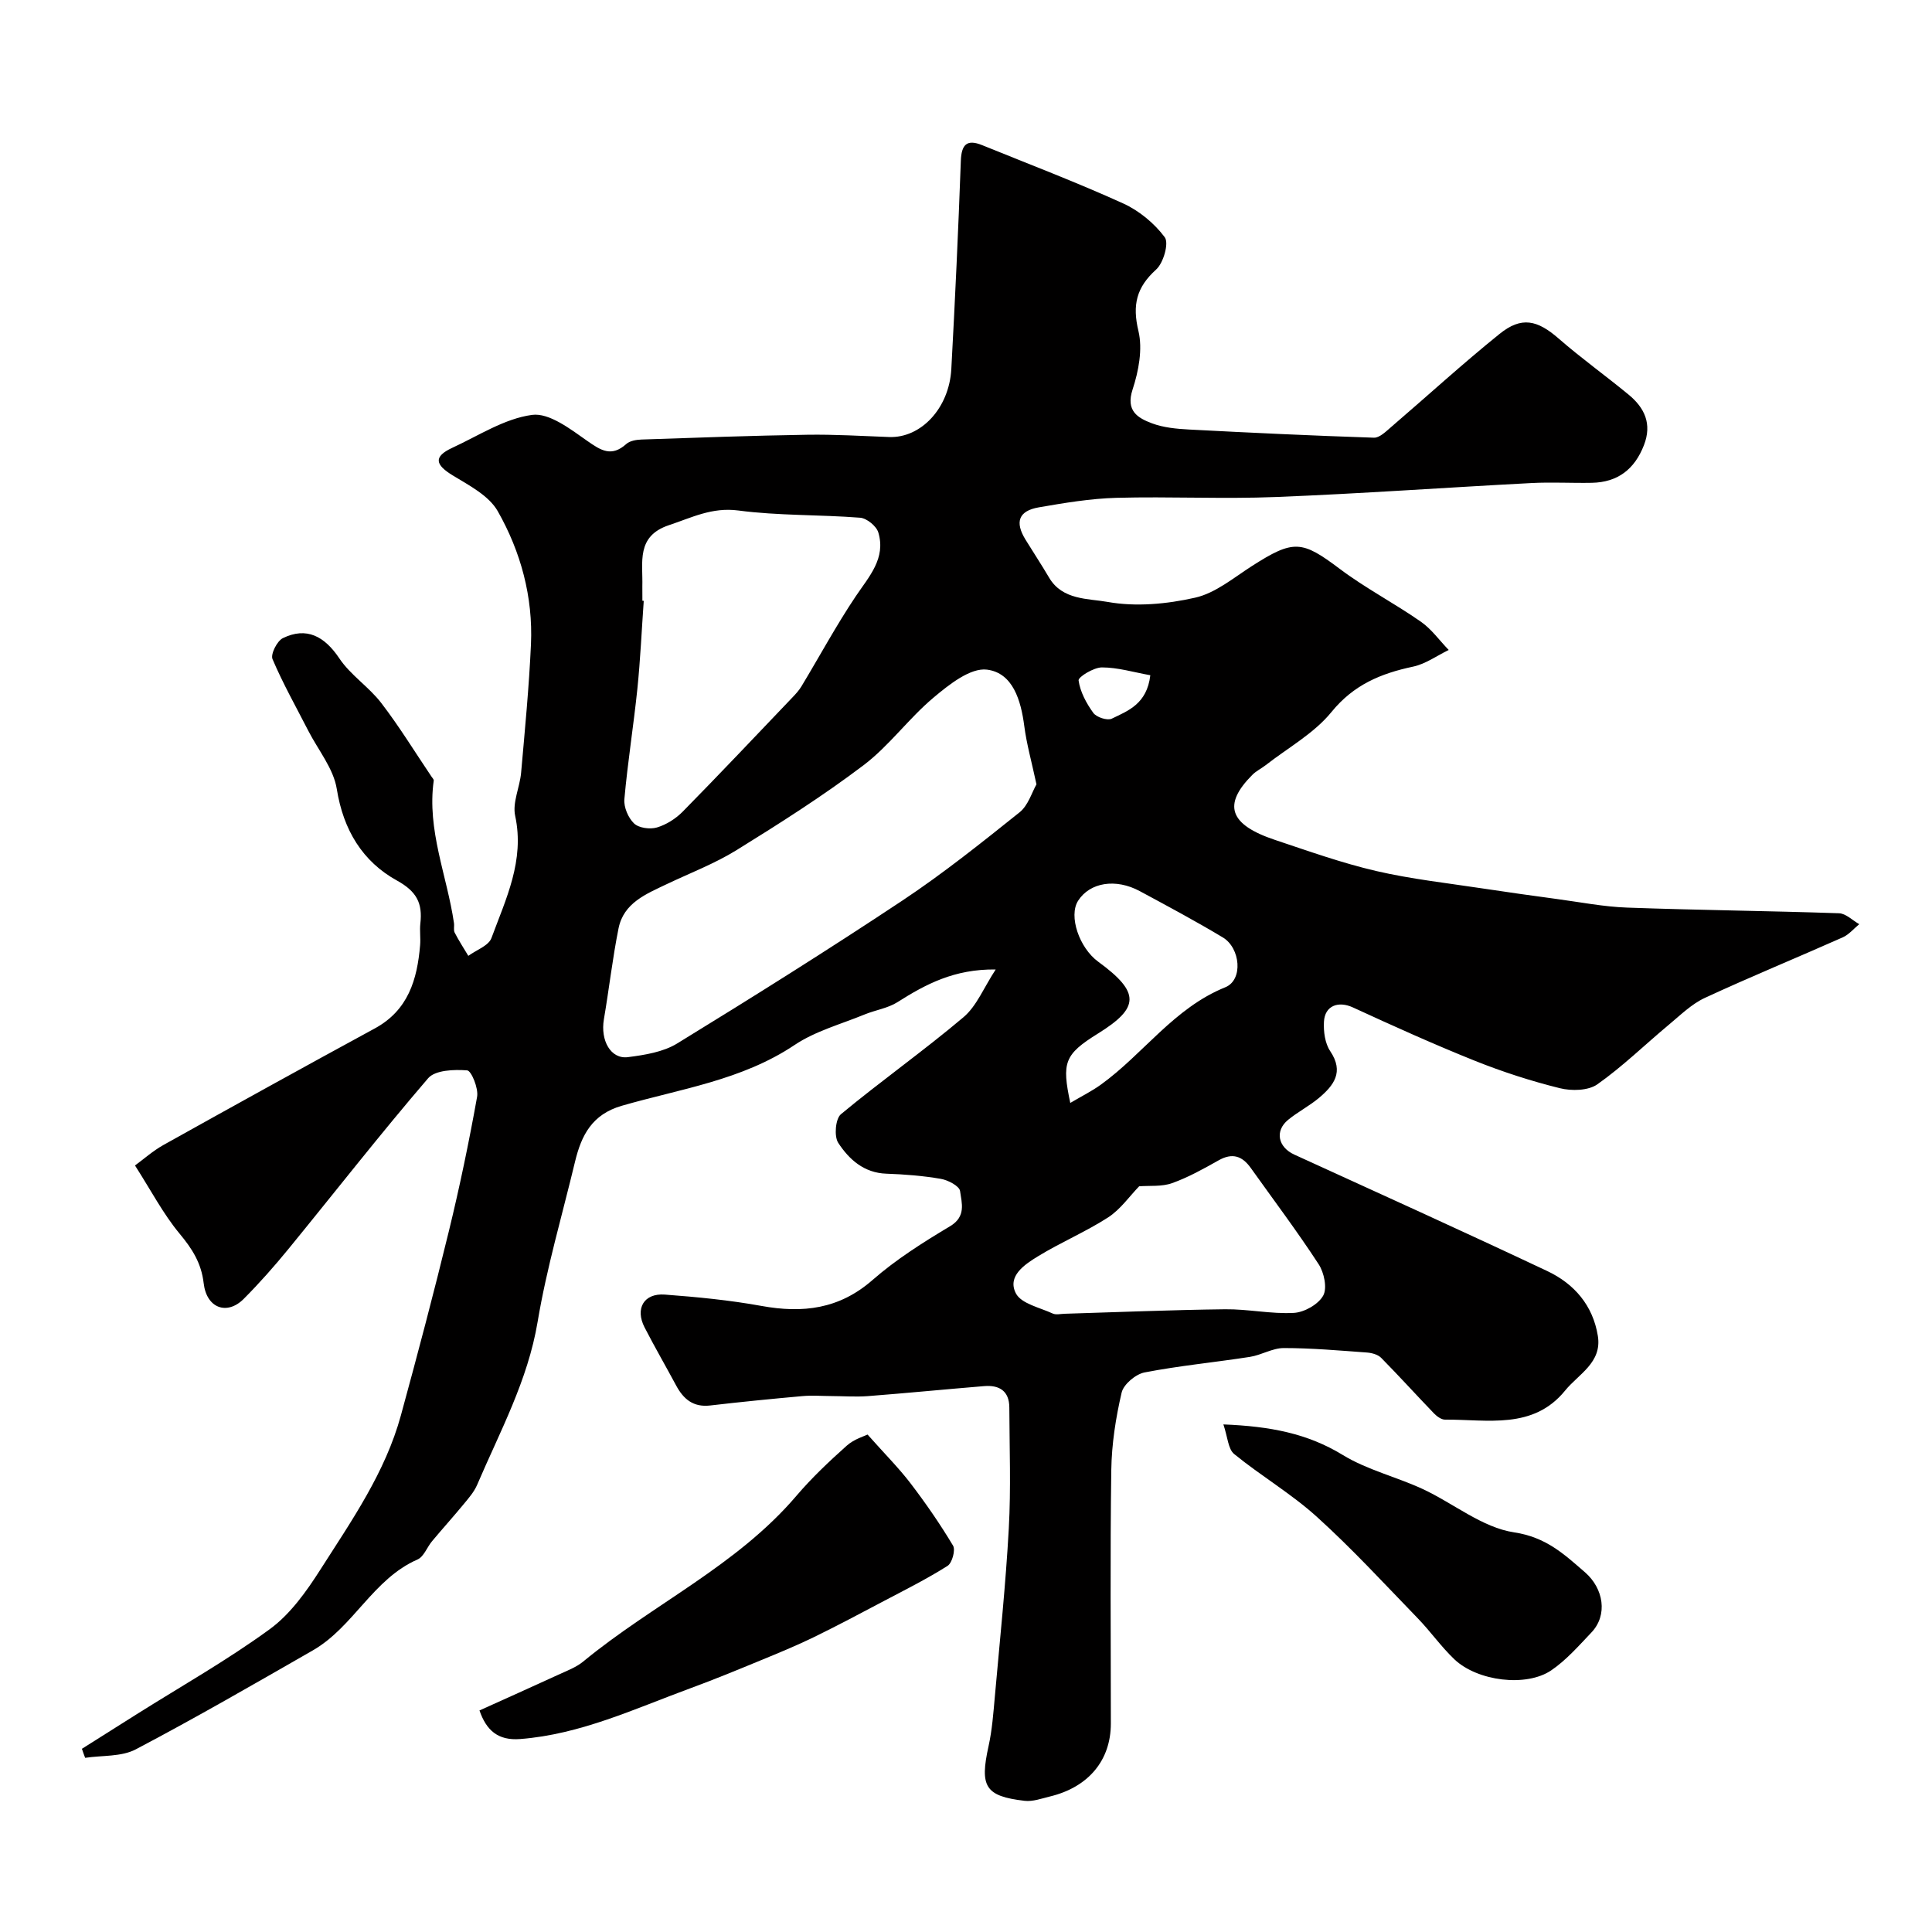 <svg enable-background="new 0 0 400 400" viewBox="0 0 400 400" xmlns="http://www.w3.org/2000/svg"><g fill="#010000"><path d="m16.96 362.07c3.76-2.37 7.52-4.75 11.28-7.12 9.24-5.82 18.8-11.22 27.6-17.64 4.25-3.1 7.6-7.81 10.49-12.34 6.47-10.14 13.44-20.11 16.67-31.93 3.47-12.68 6.83-25.4 9.94-38.17 2.24-9.2 4.17-18.48 5.84-27.8.31-1.74-1.19-5.39-2.06-5.46-2.7-.21-6.62-.07-8.08 1.63-9.92 11.55-19.29 23.57-28.93 35.36-2.92 3.57-5.99 7.05-9.25 10.32-3.45 3.46-7.69 1.95-8.29-3.23-.49-4.21-2.38-7.14-5-10.29-3.4-4.1-5.91-8.94-9.22-14.1 1.77-1.29 3.7-3.02 5.9-4.25 14.54-8.11 29.11-16.17 43.74-24.12 6.94-3.77 8.79-10.13 9.39-17.24.13-1.49-.12-3.01.05-4.5.47-4.14-.71-6.6-4.84-8.88-7.14-3.94-11.11-10.48-12.46-18.95-.67-4.23-3.85-8.06-5.9-12.06-2.52-4.92-5.25-9.76-7.41-14.84-.43-1.02.94-3.75 2.14-4.34 4.9-2.39 8.62-.41 11.71 4.21 2.31 3.45 6.11 5.88 8.66 9.21 3.74 4.87 6.96 10.14 10.4 15.24.18.27.51.59.47.84-1.44 10.24 2.75 19.67 4.19 29.49.1.65-.13 1.43.14 1.97.85 1.65 1.87 3.22 2.83 4.82 1.65-1.21 4.2-2.09 4.79-3.69 2.99-8.11 6.91-16.04 4.91-25.3-.6-2.75.96-5.92 1.23-8.92.78-8.86 1.64-17.71 2.04-26.59.44-9.8-2.1-19.16-6.88-27.57-1.83-3.22-5.93-5.34-9.33-7.41-3.56-2.17-4.09-3.85-.07-5.71 5.44-2.51 10.79-6.04 16.5-6.81 3.54-.48 7.96 2.94 11.43 5.38 2.87 2.02 5.04 3.37 8.08.65.74-.67 2.08-.89 3.16-.93 11.43-.39 22.87-.81 34.3-.99 5.65-.09 11.31.26 16.96.47 6.58.25 12.43-5.94 12.88-14.07.78-14.36 1.45-28.72 1.97-43.09.12-3.38 1.23-4.56 4.41-3.27 9.75 3.96 19.6 7.71 29.18 12.06 3.31 1.5 6.47 4.11 8.63 7.01.9 1.21-.27 5.33-1.79 6.69-4.08 3.69-4.95 7.33-3.66 12.72.9 3.76.04 8.3-1.21 12.11-1.45 4.43 1.06 5.89 4 7 2.4.9 5.11 1.15 7.71 1.29 12.75.67 25.5 1.27 38.26 1.69 1.16.04 2.48-1.28 3.54-2.19 7.49-6.42 14.78-13.1 22.46-19.29 4.55-3.68 7.82-2.9 12.25.96 4.66 4.06 9.7 7.67 14.47 11.6 3.32 2.73 4.89 6.06 3.18 10.47-1.94 4.99-5.42 7.68-10.78 7.79-4.16.08-8.34-.17-12.5.05-17.63.92-35.25 2.19-52.89 2.89-11.01.44-22.05-.13-33.06.17-5.37.15-10.74 1.05-16.05 1.97-4.2.73-5 3.03-2.77 6.67 1.62 2.64 3.33 5.22 4.9 7.89 2.75 4.68 8.11 4.3 12.1 5.02 5.84 1.05 12.28.45 18.14-.88 4.2-.95 7.96-4.12 11.75-6.55 8.65-5.54 10.35-5.31 18.2.6 5.32 4 11.31 7.11 16.78 10.93 2.21 1.54 3.85 3.88 5.76 5.85-2.45 1.19-4.79 2.9-7.38 3.45-6.66 1.41-12.29 3.74-16.89 9.39-3.6 4.43-9 7.4-13.61 11-.9.7-1.98 1.21-2.77 2.01-6.19 6.2-4.8 10.31 4.7 13.48 6.92 2.31 13.83 4.78 20.92 6.43 7.3 1.69 14.8 2.51 22.23 3.64 5.06.77 10.12 1.47 15.19 2.16 4.86.65 9.71 1.61 14.58 1.78 14.61.53 29.23.67 43.84 1.17 1.42.05 2.79 1.47 4.19 2.26-1.13.92-2.13 2.15-3.42 2.73-9.49 4.22-19.11 8.16-28.54 12.53-2.75 1.27-5.06 3.56-7.44 5.54-4.95 4.12-9.59 8.67-14.83 12.36-1.89 1.33-5.34 1.4-7.76.8-5.97-1.48-11.88-3.39-17.6-5.68-8.53-3.42-16.91-7.21-25.26-11.05-2.99-1.37-5.8-.38-5.98 2.97-.11 2.03.21 4.48 1.3 6.09 2.91 4.33.72 7.11-2.34 9.69-1.99 1.67-4.37 2.88-6.38 4.53-2.82 2.32-2.07 5.67 1.29 7.2 17.48 7.98 34.99 15.91 52.37 24.11 5.57 2.63 9.45 7.1 10.47 13.44.89 5.53-4.03 7.91-6.77 11.29-6.63 8.17-16.1 5.97-24.87 6.03-.76.01-1.68-.67-2.27-1.27-3.68-3.82-7.23-7.75-10.95-11.52-.67-.68-1.9-1.02-2.9-1.1-5.75-.42-11.52-.93-17.27-.93-2.34 0-4.63 1.46-7.02 1.83-7.26 1.13-14.6 1.82-21.81 3.22-1.84.36-4.34 2.46-4.74 4.18-1.22 5.23-2.06 10.66-2.14 16.02-.25 17.49-.09 35-.09 52.49 0 7.6-4.62 13.17-12.6 15.1-1.73.42-3.56 1.1-5.26.9-8.19-.96-9.31-2.95-7.46-11.32.74-3.35.99-6.81 1.3-10.24 1.03-11.6 2.25-23.19 2.89-34.82.46-8.33.14-16.7.11-25.05-.01-3.42-2.07-4.69-5.21-4.43-8.02.66-16.03 1.45-24.06 2.07-2.52.19-5.06 0-7.59-.01-2-.01-4.01-.17-5.99.01-6.37.57-12.73 1.2-19.08 1.94-3.53.41-5.56-1.34-7.08-4.19-2.15-4-4.43-7.94-6.51-11.98-2-3.89-.15-7.11 4.19-6.79 6.7.5 13.42 1.15 20.02 2.35 8.55 1.55 16.08.67 22.98-5.36 4.88-4.27 10.47-7.8 16.06-11.14 3.37-2.01 2.41-4.82 2.07-7.29-.14-1.03-2.48-2.27-3.98-2.52-3.71-.64-7.5-.94-11.27-1.07-4.66-.16-7.73-2.96-9.97-6.38-.89-1.36-.58-4.99.55-5.93 8.3-6.89 17.13-13.12 25.37-20.08 2.74-2.31 4.21-6.13 6.68-9.89-8.59-.11-14.51 3.07-20.33 6.76-2 1.27-4.56 1.63-6.8 2.55-4.89 2.01-10.21 3.44-14.52 6.33-10.92 7.31-23.64 9.07-35.77 12.58-6.16 1.78-8.36 6.11-9.67 11.55-2.65 11.05-5.88 22-7.75 33.17-2.03 12.16-7.8 22.71-12.52 33.75-.63 1.47-1.75 2.75-2.78 4-2.14 2.59-4.39 5.09-6.55 7.67-1.05 1.25-1.71 3.22-3.01 3.79-9.24 4.04-13.27 14.01-21.71 18.84-12.14 6.96-24.26 13.97-36.64 20.48-2.97 1.56-6.95 1.22-10.47 1.75-.24-.59-.45-1.23-.67-1.87zm197.63-199.68c-1.01-4.71-2.04-8.34-2.52-12.04-.69-5.33-2.35-11.03-7.73-11.71-3.43-.43-7.86 3.1-11.06 5.79-5.14 4.31-9.18 9.98-14.49 14-8.39 6.35-17.32 12.02-26.28 17.57-4.52 2.8-9.59 4.73-14.42 7.03-4.29 2.05-8.97 3.88-10.03 9.19-1.25 6.22-1.96 12.55-3.03 18.81-.75 4.4 1.42 8.3 4.98 7.84 3.48-.45 7.29-1.05 10.19-2.83 15.69-9.62 31.3-19.41 46.63-29.59 8.41-5.59 16.34-11.93 24.24-18.25 1.8-1.42 2.56-4.14 3.52-5.81zm-81.59-38.01c.09.01.19.02.28.02-.43 6.08-.7 12.17-1.32 18.23-.79 7.62-2.01 15.2-2.69 22.83-.15 1.65.8 3.88 2.01 5.03 1 .95 3.3 1.25 4.73.83 1.95-.58 3.9-1.82 5.34-3.28 7.66-7.79 15.17-15.74 22.71-23.64.68-.71 1.36-1.45 1.86-2.28 3.76-6.23 7.22-12.66 11.27-18.69 2.76-4.1 6.25-7.82 4.66-13.18-.39-1.32-2.39-2.95-3.75-3.06-8.41-.66-16.92-.4-25.26-1.5-5.44-.71-9.64 1.48-14.34 3.04-6.85 2.28-5.37 7.72-5.51 12.66-.01 1 .01 2 .01 2.99zm102.85 121.23c-2.02 2.08-3.88 4.8-6.44 6.45-4.64 2.99-9.8 5.16-14.52 8.05-2.74 1.68-6.41 4.1-4.56 7.67 1.11 2.14 4.94 2.93 7.62 4.17.68.32 1.64.07 2.47.05 11.07-.33 22.14-.8 33.21-.93 4.75-.06 9.53 1.01 14.25.75 2.17-.12 5.06-1.76 6.07-3.57.87-1.55.2-4.77-.94-6.51-4.44-6.81-9.34-13.32-14.06-19.94-1.76-2.46-3.79-3.17-6.62-1.58-3.13 1.76-6.31 3.54-9.67 4.74-2.14.76-4.66.48-6.81.65zm-14.26-17.26c2.42-1.43 4.48-2.45 6.31-3.77 8.84-6.37 15.13-15.87 25.79-20.18 3.74-1.52 3.12-8.13-.51-10.31-5.62-3.38-11.41-6.47-17.18-9.58-5.01-2.71-10.36-1.82-12.79 1.98-2.02 3.16.25 9.77 4.16 12.62 8.8 6.42 8.5 9.56-.04 14.87-7 4.35-7.51 6-5.74 14.37zm16.57-88.55c-3.46-.62-6.74-1.62-10.02-1.62-1.7 0-4.93 1.98-4.83 2.7.33 2.36 1.61 4.73 3.05 6.72.65.9 2.88 1.63 3.8 1.2 3.4-1.64 7.3-3.05 8-9z"/><path d="m99.27 354.13c5.51-2.49 10.95-4.92 16.36-7.41 1.75-.81 3.65-1.51 5.11-2.71 14.39-11.87 31.8-19.82 44.16-34.33 3.17-3.72 6.76-7.11 10.41-10.37 1.53-1.37 3.72-2 4.31-2.3 3.58 4.03 6.45 6.9 8.9 10.1 3.16 4.14 6.13 8.44 8.8 12.9.54.9-.19 3.58-1.13 4.18-4.2 2.66-8.68 4.91-13.09 7.23-4.86 2.57-9.71 5.15-14.65 7.56-3.64 1.77-7.4 3.31-11.14 4.85-4.75 1.96-9.51 3.92-14.33 5.69-11.54 4.24-22.75 9.56-35.29 10.53-4.59.35-6.99-1.79-8.42-5.92z"/><path d="m253.29 294.91c9.7.39 17.42 1.87 24.72 6.33 5.05 3.09 11.09 4.52 16.53 7.04 6.38 2.96 12.34 7.99 18.95 8.98 6.59.99 10.31 4.49 14.66 8.26 3.87 3.36 4.76 8.86 1.34 12.46-2.62 2.76-5.2 5.72-8.31 7.84-5.18 3.53-15.29 2.26-20.07-2.28-2.73-2.6-4.93-5.75-7.56-8.47-6.88-7.1-13.58-14.4-20.9-21.02-5.29-4.79-11.58-8.48-17.13-13.01-1.26-1.03-1.34-3.51-2.23-6.13z"/></g></svg>